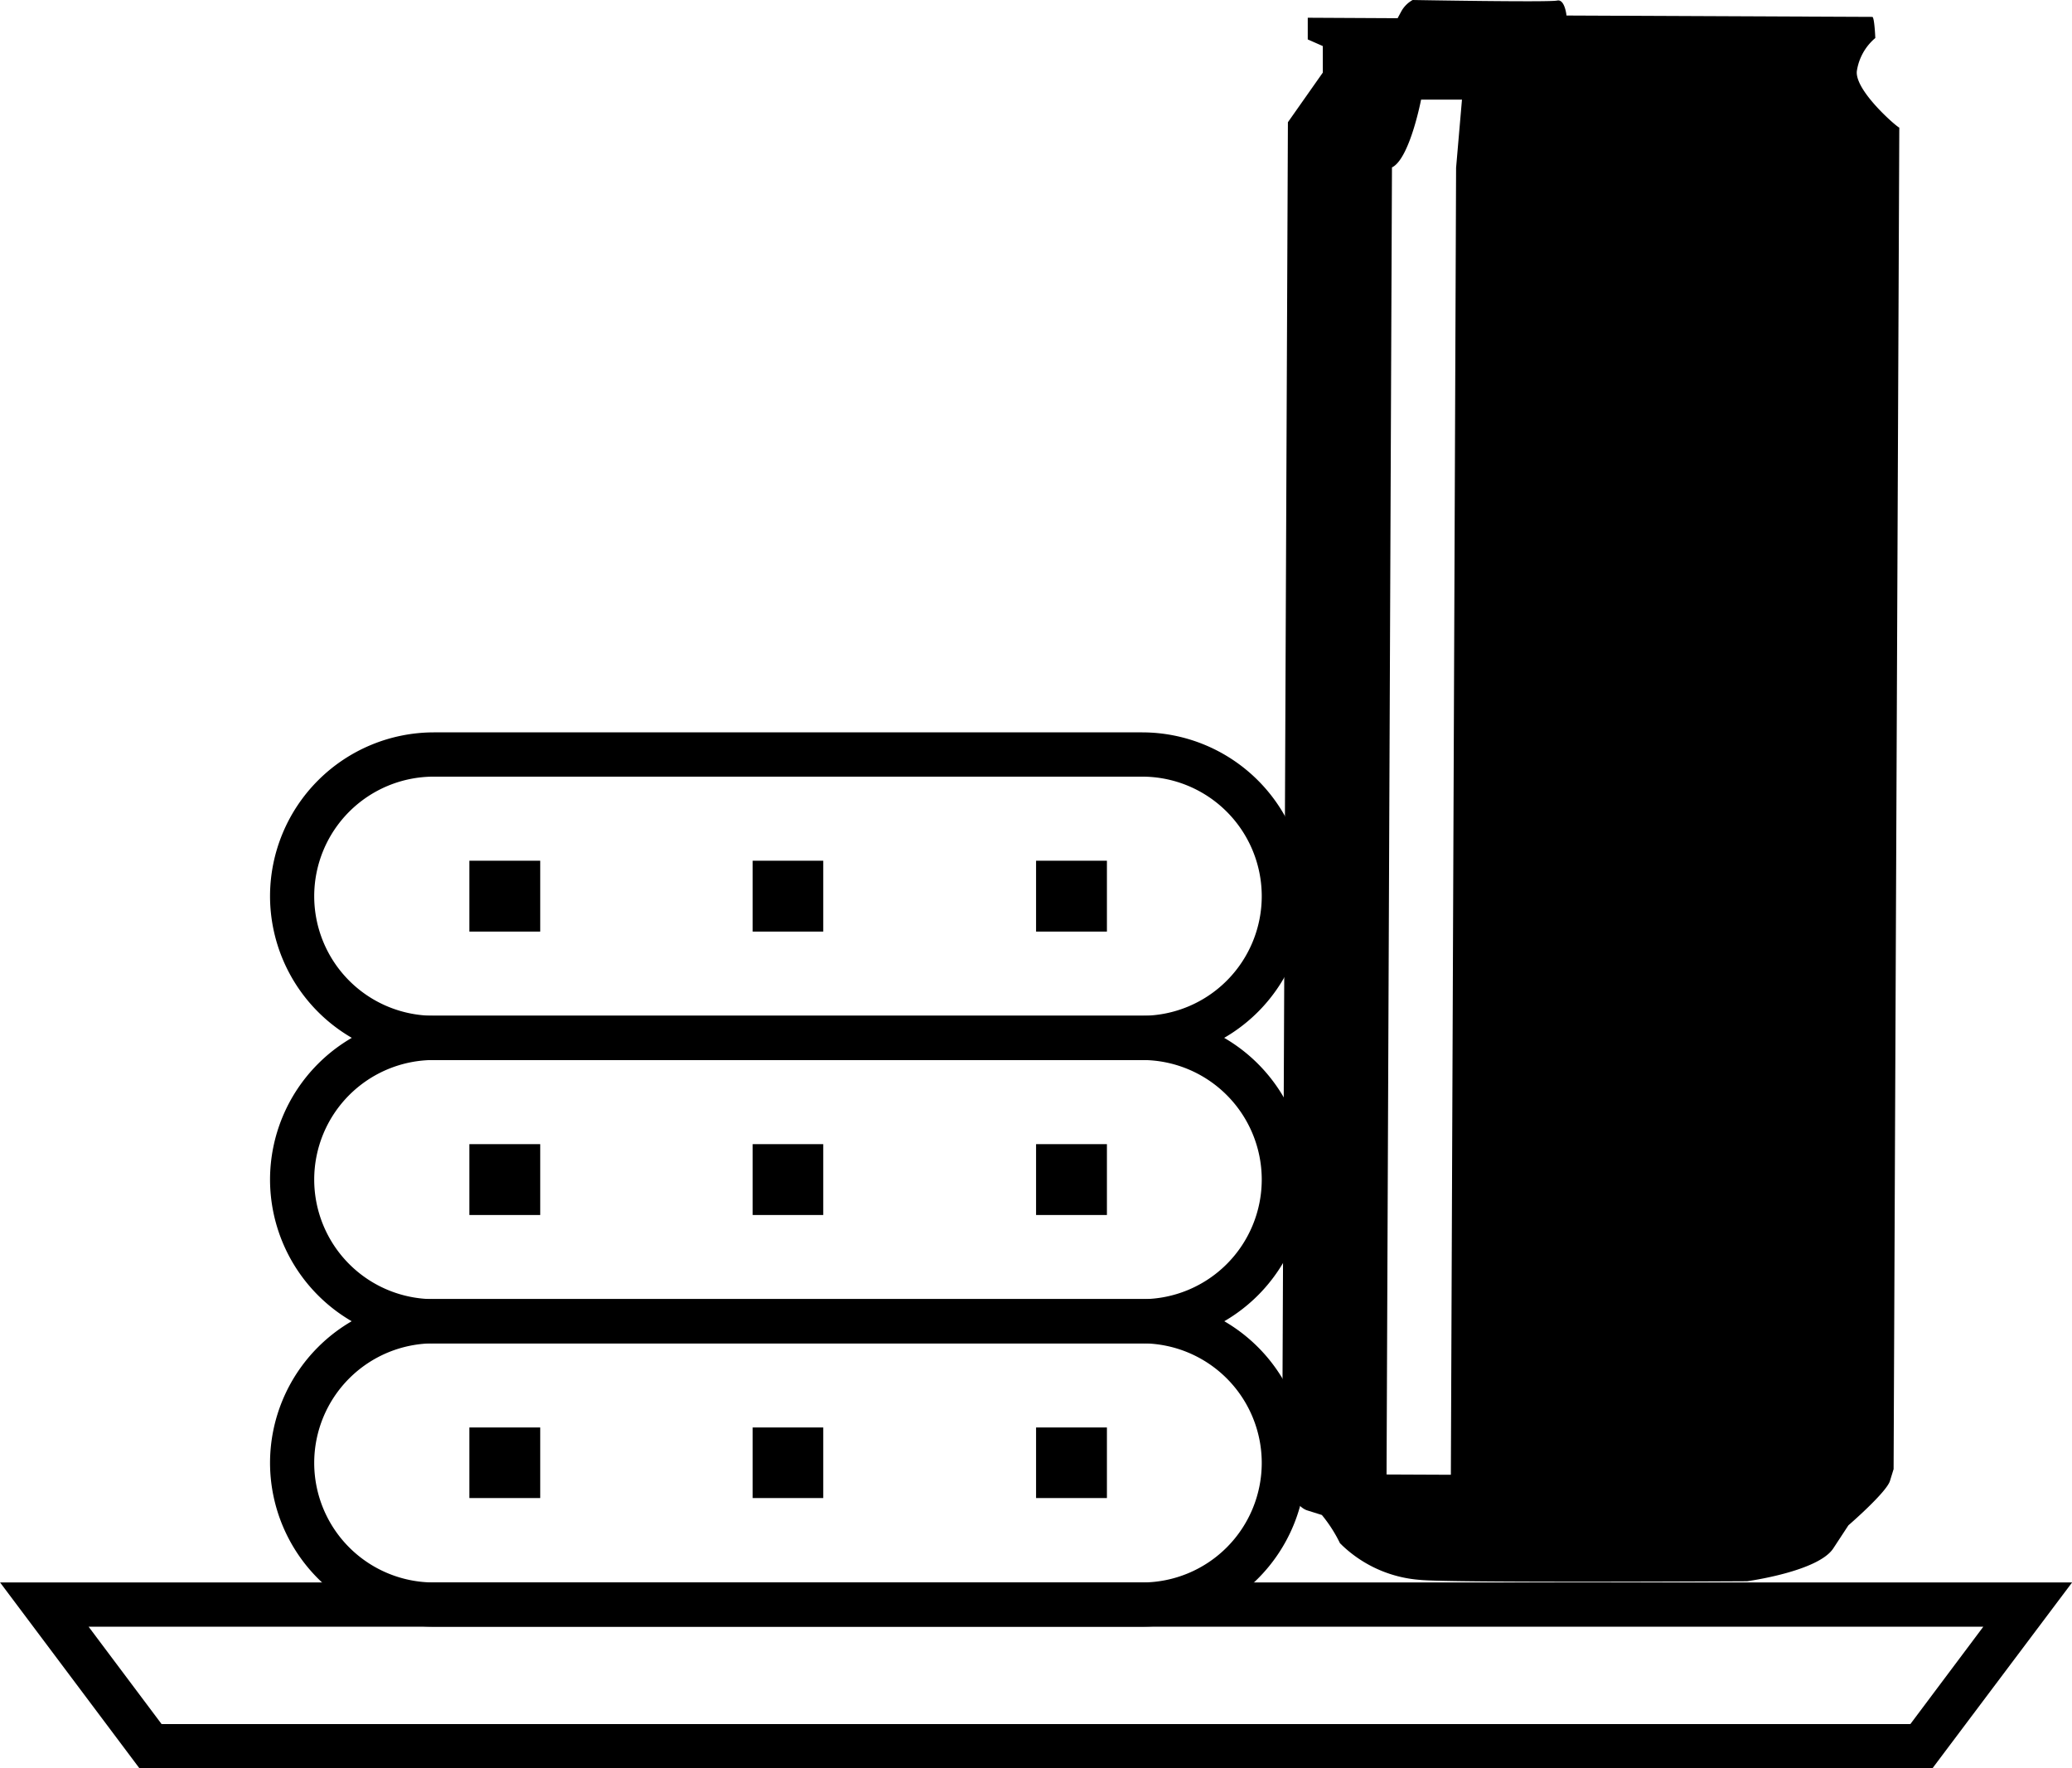 <svg id="Group_7721" xmlns="http://www.w3.org/2000/svg" width="44.043" height="37.585" viewBox="0 0 44.043 37.585">
  <g id="Path_18455" transform="translate(0 33.634)">
    <path id="Path_18458" data-name="Path 18458" d="M-21052.926-14289.049h-38.111L-21094-14293h44.043Zm-37.641-.941h37.172l1.551-2.07h-40.275Z" transform="translate(21094.002 14293)"/>
  </g>
  <path id="Path_18459" data-name="Path 18459" d="M-20792.275-14648.885a1.139,1.139,0,0,1,.393-.707s-.018-.449-.064-.449l-6.5-.029s-.035-.357-.2-.318-3.07-.012-3.07-.012a.617.617,0,0,0-.244.246l-.076.141-1.91-.01v.461l.32.141v.564l-.742,1.055-.123,28.721s.205.668.527.781l.318.1a3.011,3.011,0,0,1,.385.6,2.685,2.685,0,0,0,1.7.779c.6.066,6.953.029,6.953.029s1.514-.205,1.834-.7l.32-.488s.818-.707.885-.949l.076-.246.121-28.514C-20791.4-14647.68-20792.314-14648.461-20792.275-14648.885Zm-8.518,2.051-.111,27.779-1.367-.006.115-27.781c.377-.18.619-1.441.619-1.441h.869Z" transform="translate(20831.744 14650.4)"/>
  <g id="Rectangle_4254" transform="translate(5.74 27.61)">
    <path id="Path_18460" data-name="Path 18460" d="M-21014.461-14350.038h-15.059a3.486,3.486,0,0,1-3.48-3.48,3.485,3.485,0,0,1,3.48-3.482h15.059a3.484,3.484,0,0,1,3.48,3.482A3.485,3.485,0,0,1-21014.461-14350.038Zm-15.059-6.021a2.542,2.542,0,0,0-2.541,2.541,2.542,2.542,0,0,0,2.541,2.541h15.059a2.542,2.542,0,0,0,2.541-2.541,2.542,2.542,0,0,0-2.541-2.541Z" transform="translate(21033 14357.001)"/>
  </g>
  <g id="Path_18446" transform="translate(9.975 30.34)">
    <path id="Path_18461" data-name="Path 18461" d="M-20988-14328h1.506v1.5H-20988Z" transform="translate(20988.002 14328)"/>
  </g>
  <g id="Path_18447" transform="translate(22.021 30.34)">
    <path id="Path_18462" data-name="Path 18462" d="M-20860-14328h1.506v1.5H-20860Z" transform="translate(20860.002 14328)"/>
  </g>
  <g id="Path_18448" transform="translate(15.999 30.34)">
    <path id="Path_18463" data-name="Path 18463" d="M-20924-14328h1.5v1.5h-1.5Z" transform="translate(20924 14328)"/>
  </g>
  <g id="Rectangle_4255" transform="translate(5.74 21.588)">
    <path id="Path_18464" data-name="Path 18464" d="M-21014.461-14414.037h-15.059a3.486,3.486,0,0,1-3.48-3.482,3.486,3.486,0,0,1,3.48-3.482h15.059a3.485,3.485,0,0,1,3.48,3.482A3.485,3.485,0,0,1-21014.461-14414.037Zm-15.059-6.023a2.542,2.542,0,0,0-2.541,2.541,2.542,2.542,0,0,0,2.541,2.541h15.059a2.542,2.542,0,0,0,2.541-2.541,2.542,2.542,0,0,0-2.541-2.541Z" transform="translate(21033 14421.002)"/>
  </g>
  <g id="Path_18449" transform="translate(9.975 24.317)">
    <path id="Path_18465" data-name="Path 18465" d="M-20988-14392h1.506v1.506H-20988Z" transform="translate(20988.002 14392.001)"/>
  </g>
  <g id="Path_18450" transform="translate(22.021 24.317)">
    <path id="Path_18466" data-name="Path 18466" d="M-20860-14392h1.506v1.506H-20860Z" transform="translate(20860.002 14392.001)"/>
  </g>
  <g id="Path_18451" transform="translate(15.999 24.317)">
    <path id="Path_18467" data-name="Path 18467" d="M-20924-14392h1.5v1.506h-1.5Z" transform="translate(20924 14392.001)"/>
  </g>
  <g id="Rectangle_4256" transform="translate(5.74 15.565)">
    <path id="Path_18468" data-name="Path 18468" d="M-21014.461-14478.037h-15.059a3.485,3.485,0,0,1-3.48-3.48,3.485,3.485,0,0,1,3.48-3.482h15.059a3.484,3.484,0,0,1,3.48,3.482A3.483,3.483,0,0,1-21014.461-14478.037Zm-15.059-6.021a2.542,2.542,0,0,0-2.541,2.541,2.542,2.542,0,0,0,2.541,2.541h15.059a2.542,2.542,0,0,0,2.541-2.541,2.542,2.542,0,0,0-2.541-2.541Z" transform="translate(21033 14485)"/>
  </g>
  <g id="Path_18452" transform="translate(9.975 18.294)">
    <path id="Path_18469" data-name="Path 18469" d="M-20988-14456h1.506v1.506H-20988Z" transform="translate(20988.002 14456)"/>
  </g>
  <g id="Path_18453" transform="translate(22.021 18.294)">
    <path id="Path_18470" data-name="Path 18470" d="M-20860-14456h1.506v1.506H-20860Z" transform="translate(20860.002 14456)"/>
  </g>
  <g id="Path_18454" transform="translate(15.999 18.294)">
    <path id="Path_18471" data-name="Path 18471" d="M-20924-14456h1.5v1.506h-1.5Z" transform="translate(20924 14456)"/>
  </g>
</svg>
